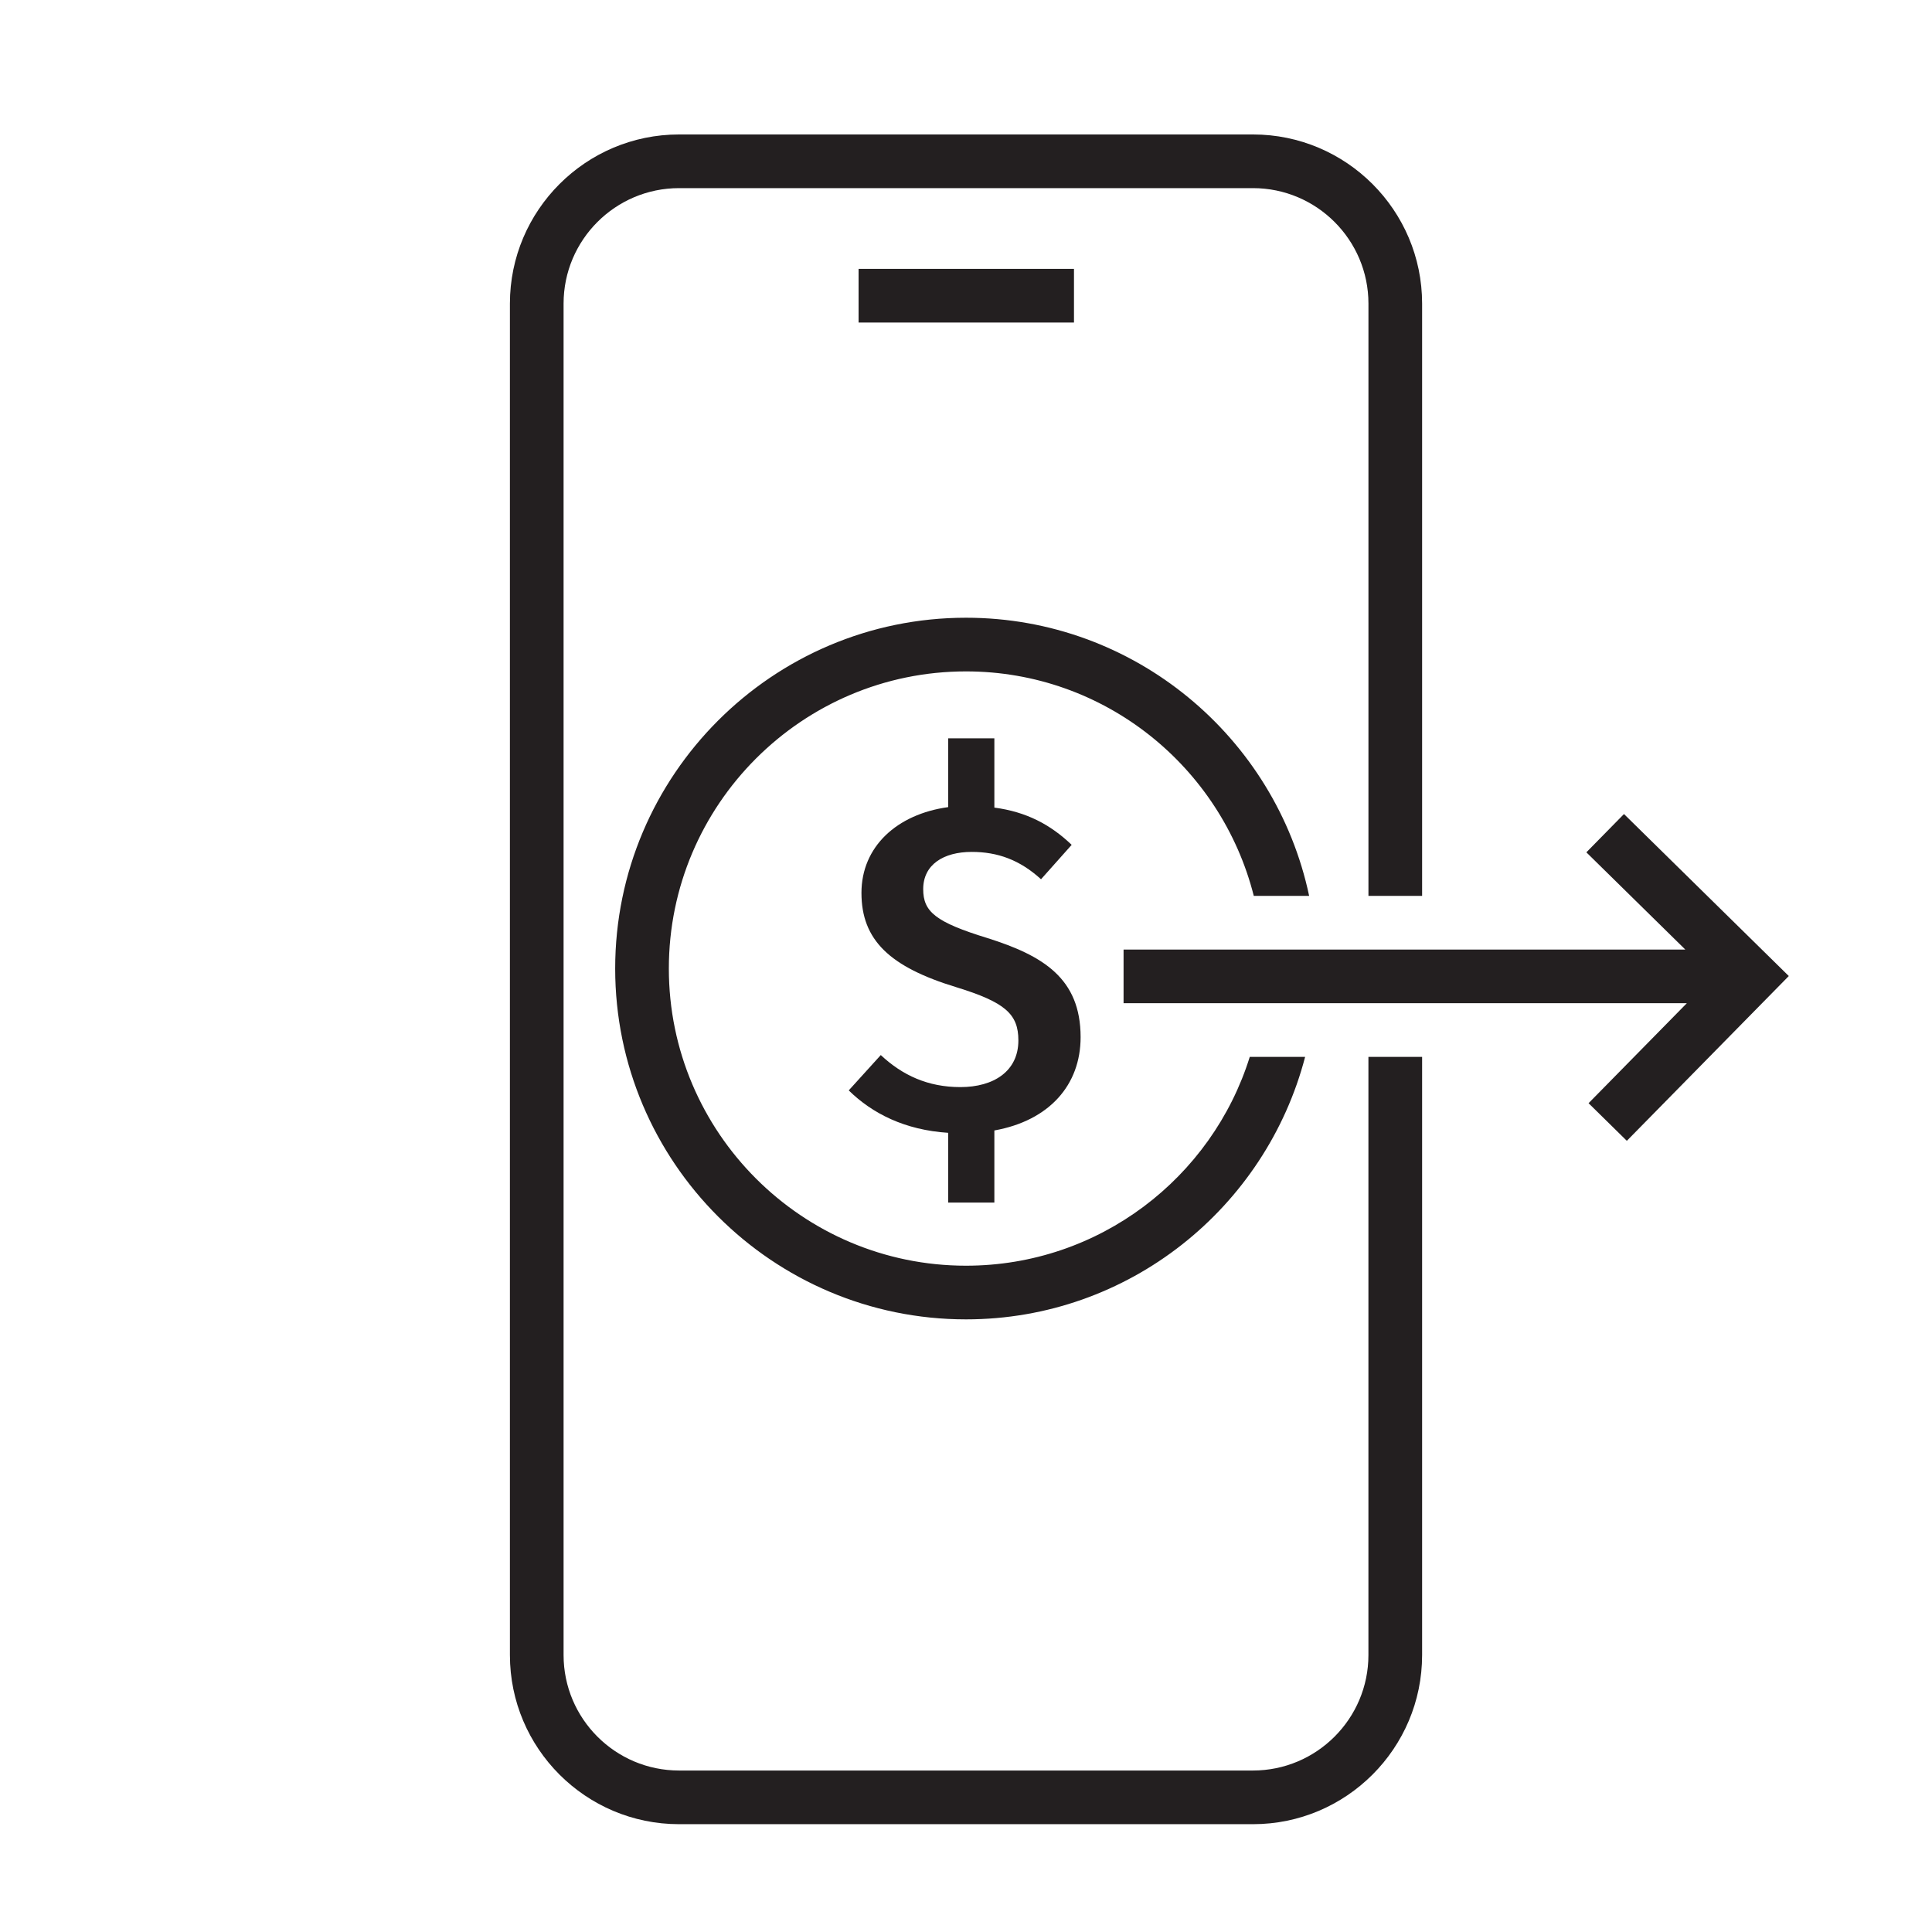 <?xml version="1.0" encoding="utf-8"?>
<!-- Generator: Adobe Illustrator 27.0.0, SVG Export Plug-In . SVG Version: 6.00 Build 0)  -->
<svg version="1.1" id="mobile-dollar-export" xmlns="http://www.w3.org/2000/svg" xmlns:xlink="http://www.w3.org/1999/xlink"
	 x="0px" y="0px" width="72px" height="72px" viewBox="0 0 72 72" style="enable-background:new 0 0 72 72;" xml:space="preserve">
<style type="text/css">
	.st0{fill:none;}
	.st1{fill:#231F20;}
</style>
<rect class="st0" width="72" height="72"/>
<path class="st1" d="M46.575,39.387C45.17,43.891,40.961,47.169,36,47.169c-6.106,0-11.074-4.968-11.074-11.074
	S29.894,25.021,36,25.021c5.171,0,9.512,3.567,10.725,8.366h2.063C47.537,27.473,42.28,23.021,36,23.021
	c-7.209,0-13.074,5.865-13.074,13.074S28.791,49.169,36,49.169c6.07,0,11.173-4.165,12.638-9.782H46.575z"/>
<path class="st1" d="M50.997,39.387v22.292c0,2.372-1.931,4.303-4.303,4.303H25.306c-2.373,0-4.303-1.931-4.303-4.303V11.314
	c0-2.373,1.93-4.303,4.303-4.303h21.389c2.372,0,4.303,1.93,4.303,4.303v22.073h2V11.314c0-3.475-2.827-6.303-6.303-6.303H25.306
	c-3.476,0-6.303,2.828-6.303,6.303v50.365c0,3.476,2.827,6.303,6.303,6.303h21.389c3.476,0,6.303-2.827,6.303-6.303V39.387H50.997z"
	/>
<path class="st1" d="M60.521,30.337l-1.402,1.427l3.687,3.623H41.872v2h20.991l-3.662,3.726l1.426,1.402l6.036-6.141L60.521,30.337z
	 M63.834,36.397L63.834,36.397v0.002V36.397z"/>
<g>
	<path class="st1" d="M37.057,42.129v2.687h-1.721v-2.599c-1.616-0.105-2.828-0.72-3.706-1.581l1.194-1.317
		c0.808,0.755,1.756,1.194,2.968,1.194c1.247,0,2.16-0.597,2.16-1.739c0-0.984-0.492-1.423-2.318-1.985
		c-2.477-0.755-3.53-1.756-3.53-3.513c0-1.721,1.317-2.933,3.232-3.197v-2.564h1.721v2.582c1.194,0.158,2.09,0.632,2.881,1.388
		l-1.142,1.282c-0.79-0.72-1.616-1.019-2.582-1.019c-1.054,0-1.809,0.474-1.809,1.388c0,0.843,0.457,1.229,2.406,1.827
		c2.055,0.65,3.46,1.493,3.46,3.689C40.272,40.426,39.112,41.761,37.057,42.129z"/>
</g>
<rect x="31.997" y="10.02" class="st1" width="8.027" height="2"/>
</svg>
